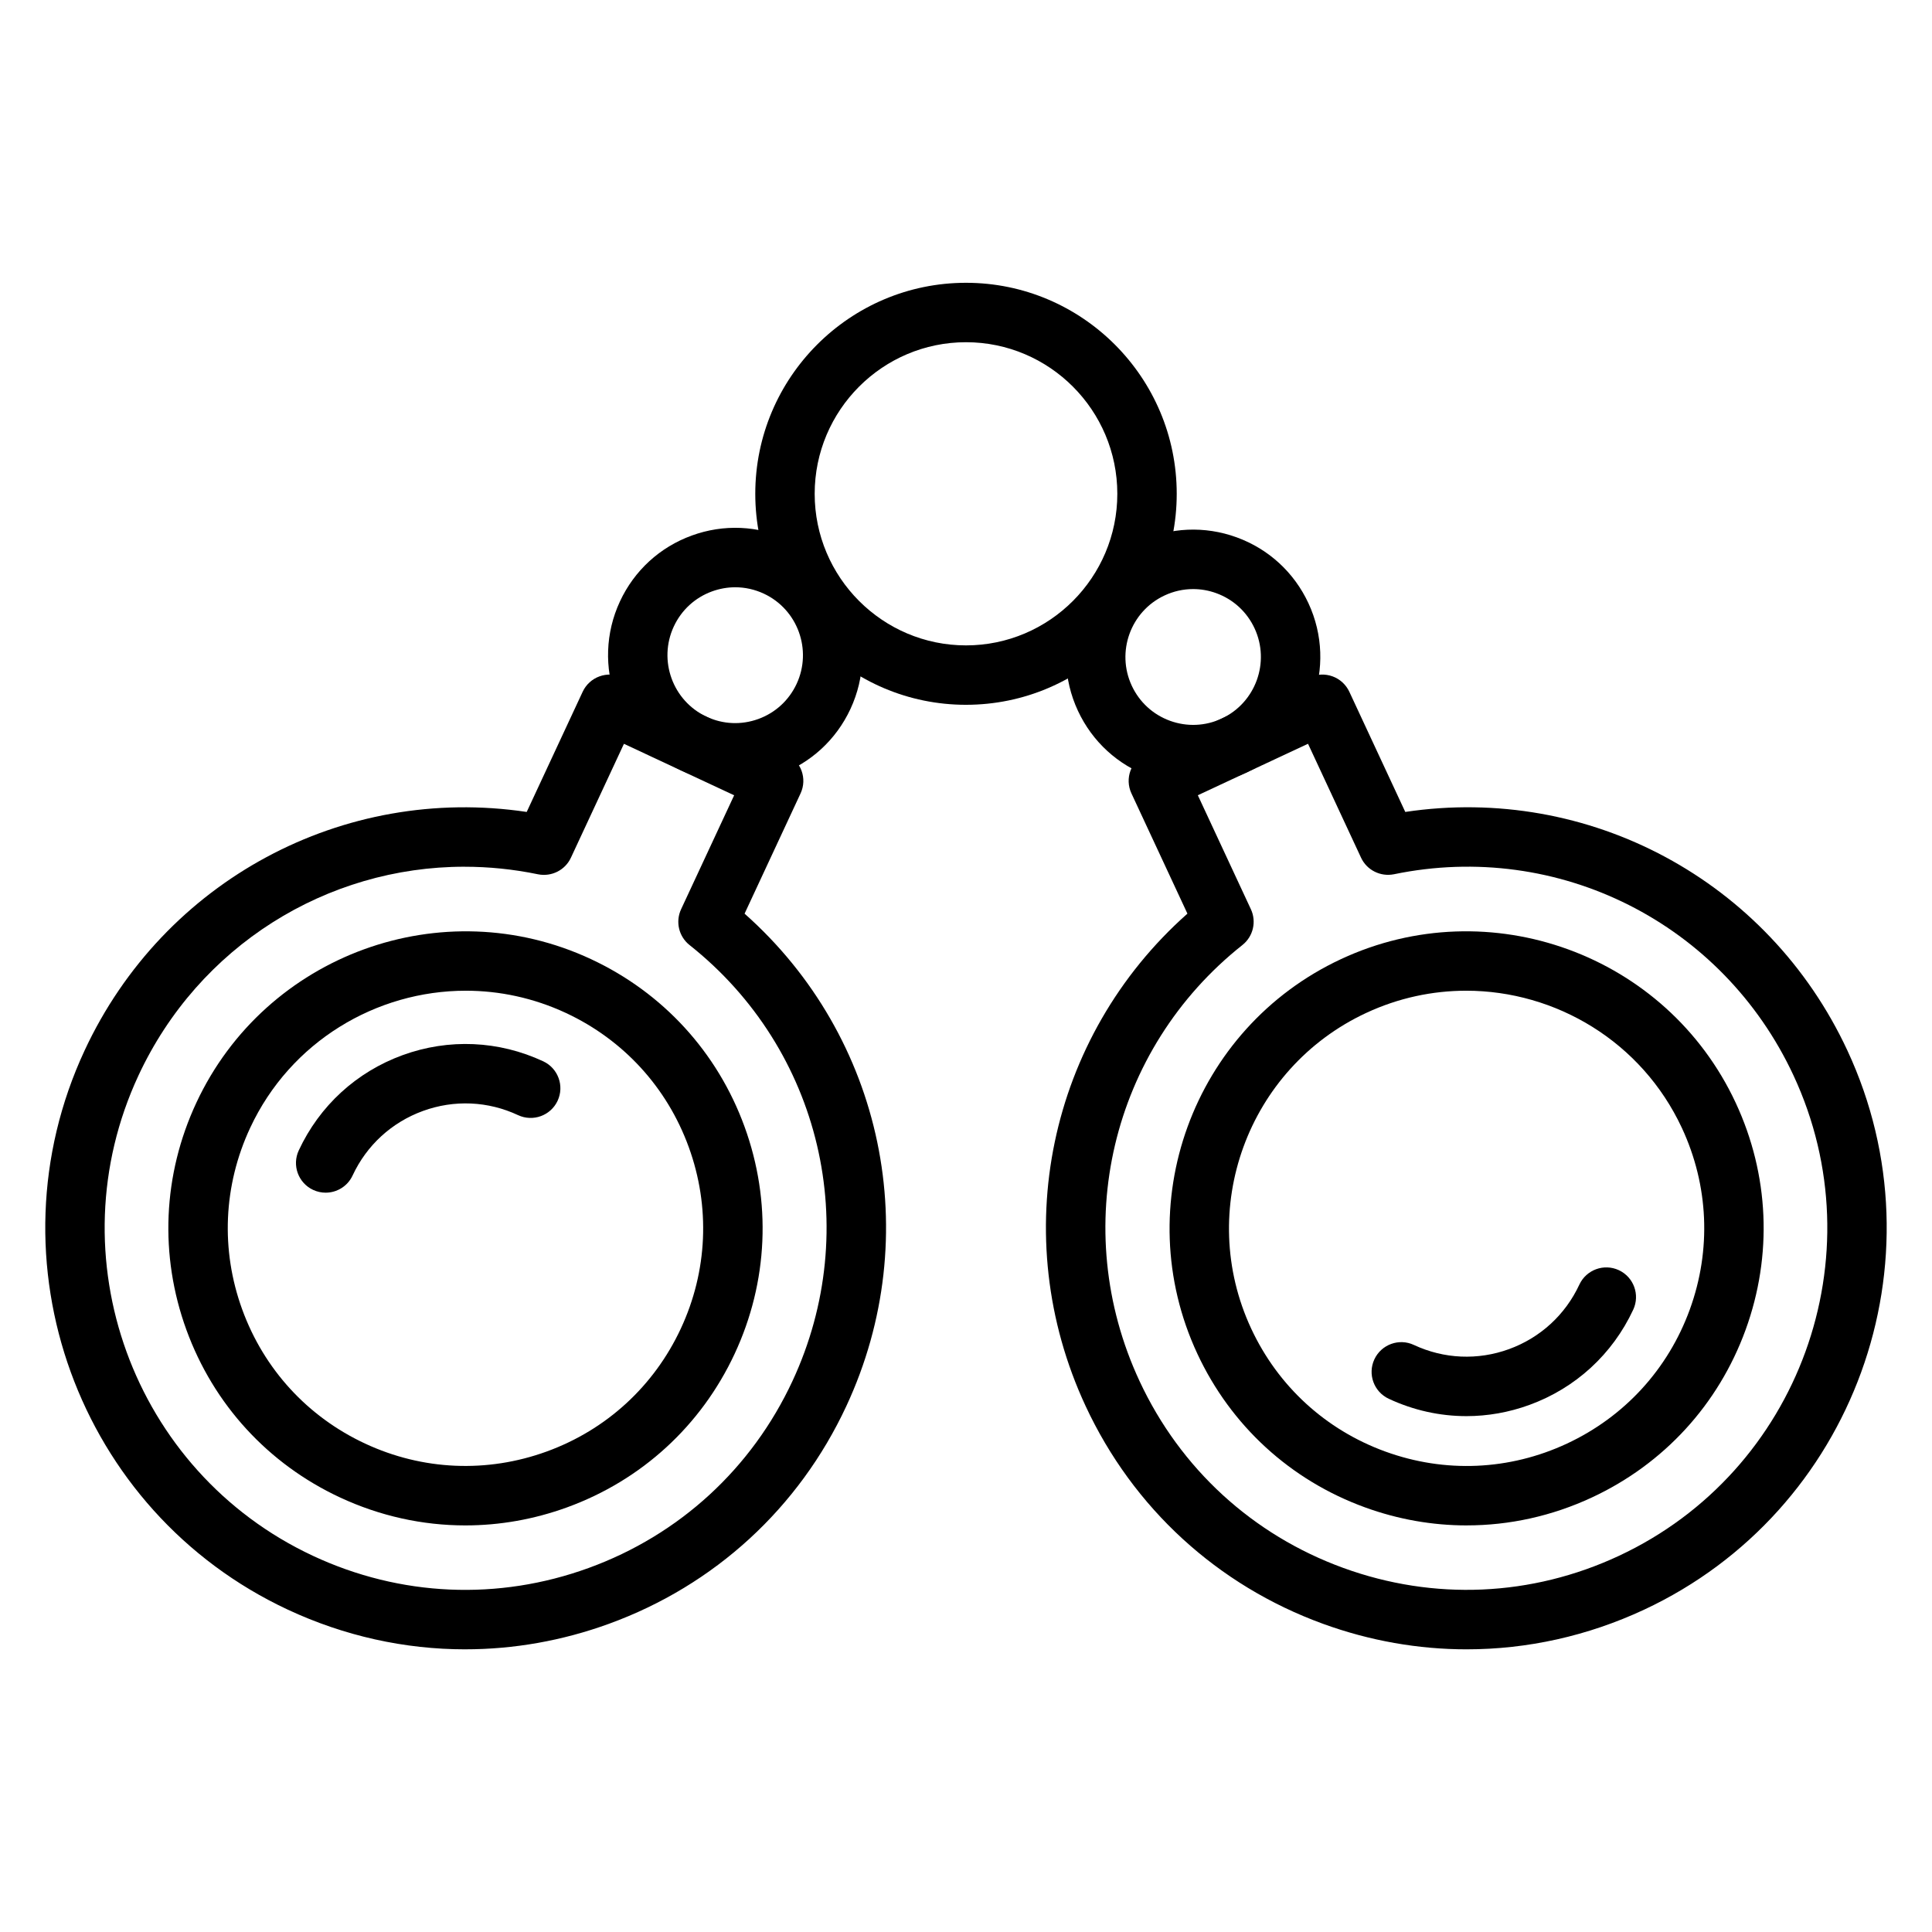 <?xml version="1.0" encoding="UTF-8"?>
<!-- Uploaded to: SVG Repo, www.svgrepo.com, Generator: SVG Repo Mixer Tools -->
<svg fill="#000000" width="800px" height="800px" version="1.1" viewBox="144 144 512 512" xmlns="http://www.w3.org/2000/svg">
 <g>
  <path d="m267.31 548.25c-11.34 0-22.633-2.481-33.215-7.414-19.055-8.883-33.508-24.66-40.695-44.41s-6.254-41.129 2.629-60.18c18.344-39.332 65.258-56.41 104.59-38.066 19.055 8.883 33.508 24.66 40.695 44.41s6.258 41.129-2.625 60.176c-8.883 19.055-24.656 33.508-44.41 40.699-8.785 3.195-17.891 4.785-26.965 4.785zm0.141-141.7c-23.727 0-46.488 13.465-57.156 36.348-7.109 15.242-7.856 32.34-2.102 48.137 5.754 15.801 17.312 28.422 32.555 35.527 15.242 7.109 32.34 7.848 48.141 2.102 15.805-5.75 28.422-17.312 35.527-32.555 7.109-15.246 7.852-32.344 2.102-48.141-5.75-15.801-17.312-28.422-32.555-35.527-8.578-3.992-17.617-5.891-26.512-5.891z"/>
  <path d="m230.3 460.07c-1.113 0-2.238-0.234-3.316-0.734-3.941-1.84-5.648-6.519-3.812-10.457 5.508-11.832 15.285-20.797 27.531-25.258 12.234-4.449 25.469-3.859 37.266 1.641 3.938 1.844 5.641 6.527 3.797 10.465-1.84 3.934-6.523 5.629-10.465 3.801-7.977-3.734-16.938-4.125-25.215-1.113-8.293 3.023-14.918 9.098-18.645 17.105-1.336 2.867-4.172 4.551-7.141 4.551z"/>
  <path d="m267.29 581.09c-16.047 0-32.027-3.519-47-10.508-55.652-25.992-79.816-92.473-53.867-148.2 21.016-45.129 68.547-70.48 117.16-63.207l14.832-31.852c0.883-1.895 2.481-3.363 4.445-4.074 1.961-0.719 4.129-0.625 6.023 0.262l43.469 20.301c3.938 1.844 5.641 6.519 3.805 10.453l-14.836 31.863c36.805 32.621 47.977 85.375 26.969 130.5-12.578 27.016-34.914 47.504-62.891 57.688-12.414 4.523-25.277 6.769-38.105 6.769zm-0.211-207.4c-36.539 0-70.395 21-86.387 55.336-22.285 47.871-1.539 104.97 46.254 127.29 23.129 10.805 49.078 11.941 73.062 3.211 24.02-8.742 43.203-26.332 54.004-49.535 18.805-40.398 7.594-87.91-27.27-115.54-2.859-2.262-3.781-6.188-2.246-9.488l14.062-30.203-29.207-13.641-14.055 30.188c-1.539 3.309-5.156 5.106-8.727 4.387-6.523-1.348-13.047-2-19.492-2z"/>
  <path d="m338.82 351.39c-4.856 0-9.695-1.066-14.23-3.18-16.832-7.859-24.145-27.969-16.297-44.828 3.801-8.176 10.559-14.371 19.027-17.457 8.449-3.082 17.602-2.68 25.758 1.129 16.836 7.863 24.145 27.973 16.301 44.828-3.805 8.176-10.562 14.375-19.031 17.461-3.754 1.367-7.648 2.047-11.527 2.047zm0.027-51.758c-2.066 0-4.141 0.367-6.141 1.09-4.512 1.641-8.113 4.949-10.141 9.301-4.188 8.996-0.293 19.727 8.688 23.914 4.34 2.035 9.211 2.238 13.711 0.605 4.512-1.641 8.113-4.949 10.145-9.305 4.184-8.992 0.293-19.723-8.691-23.914-2.41-1.121-4.984-1.691-7.57-1.691zm23.398 28.934h0.039z"/>
  <path d="m532.69 548.25c-9.082 0-18.18-1.586-26.965-4.785-19.754-7.191-35.527-21.645-44.41-40.699-18.336-39.328-1.262-86.25 38.066-104.59 39.34-18.344 86.254-1.254 104.59 38.066 8.883 19.055 9.816 40.426 2.629 60.18-7.191 19.754-21.645 35.527-40.699 44.41-10.574 4.934-21.871 7.414-33.211 7.414zm-0.141-141.7c-8.898 0-17.934 1.895-26.512 5.894-31.461 14.672-45.121 52.207-30.449 83.672 7.109 15.242 19.727 26.805 35.527 32.555s32.895 5.008 48.141-2.102c15.242-7.109 26.805-19.727 32.555-35.527 5.75-15.801 5.004-32.898-2.102-48.141-10.676-22.883-33.438-36.352-57.16-36.352z"/>
  <path d="m532.61 519.29c-7.023 0-14.023-1.543-20.578-4.602-3.941-1.844-5.644-6.527-3.805-10.461 1.848-3.945 6.539-5.644 10.461-3.805 7.981 3.727 16.938 4.121 25.219 1.109 8.293-3.023 14.918-9.098 18.645-17.109 1.844-3.941 6.523-5.644 10.461-3.812 3.941 1.84 5.648 6.519 3.812 10.461-5.508 11.828-15.289 20.793-27.535 25.254-5.426 1.977-11.062 2.965-16.68 2.965z"/>
  <path d="m532.71 581.09c-12.832 0-25.691-2.246-38.109-6.766-27.973-10.188-50.309-30.668-62.895-57.688-21.008-45.129-9.832-97.887 26.973-130.51l-14.836-31.863c-1.836-3.938-0.129-8.613 3.805-10.453l43.465-20.301c1.895-0.887 4.066-0.977 6.023-0.266 1.965 0.715 3.562 2.184 4.449 4.078l14.828 31.852c48.609-7.293 96.148 18.074 117.16 63.207 25.945 55.73 1.777 122.21-53.863 148.2-14.977 6.988-30.965 10.508-47.004 10.508zm-71.273-226.34 14.059 30.203c1.539 3.301 0.605 7.227-2.246 9.488-34.859 27.629-46.074 75.141-27.27 115.54 10.801 23.203 29.98 40.793 54.008 49.535 23.984 8.734 49.941 7.594 73.059-3.211 47.793-22.316 68.539-79.422 46.254-127.29-18.801-40.391-62.332-62.328-105.88-53.332-3.566 0.715-7.188-1.074-8.73-4.387l-14.051-30.188z"/>
  <path d="m460.22 351.86c-3.883 0-7.773-0.676-11.531-2.047-8.461-3.082-15.223-9.277-19.031-17.457-7.844-16.855-0.535-36.969 16.305-44.828 8.145-3.801 17.293-4.207 25.754-1.133 8.465 3.082 15.223 9.277 19.031 17.457 7.844 16.855 0.535 36.969-16.305 44.828-4.527 2.117-9.367 3.18-14.223 3.18zm-0.027-51.75c-2.582 0-5.164 0.566-7.574 1.695-8.977 4.188-12.875 14.918-8.688 23.914 2.027 4.352 5.629 7.66 10.141 9.301 4.504 1.633 9.375 1.418 13.707-0.602 8.977-4.191 12.875-14.922 8.688-23.918-2.027-4.352-5.629-7.66-10.137-9.301-1.996-0.727-4.07-1.09-6.137-1.09z"/>
  <path d="m400 330.78c-30.793 0-55.844-25.086-55.844-55.918 0.004-30.832 25.051-55.918 55.844-55.918s55.844 25.086 55.844 55.914c0 30.836-25.055 55.922-55.844 55.922zm0-96.09c-22.109 0-40.102 18.02-40.102 40.172 0 22.148 17.992 40.172 40.102 40.172s40.102-18.023 40.102-40.176c-0.004-22.152-17.996-40.168-40.102-40.168z"/>
 </g>
</svg>